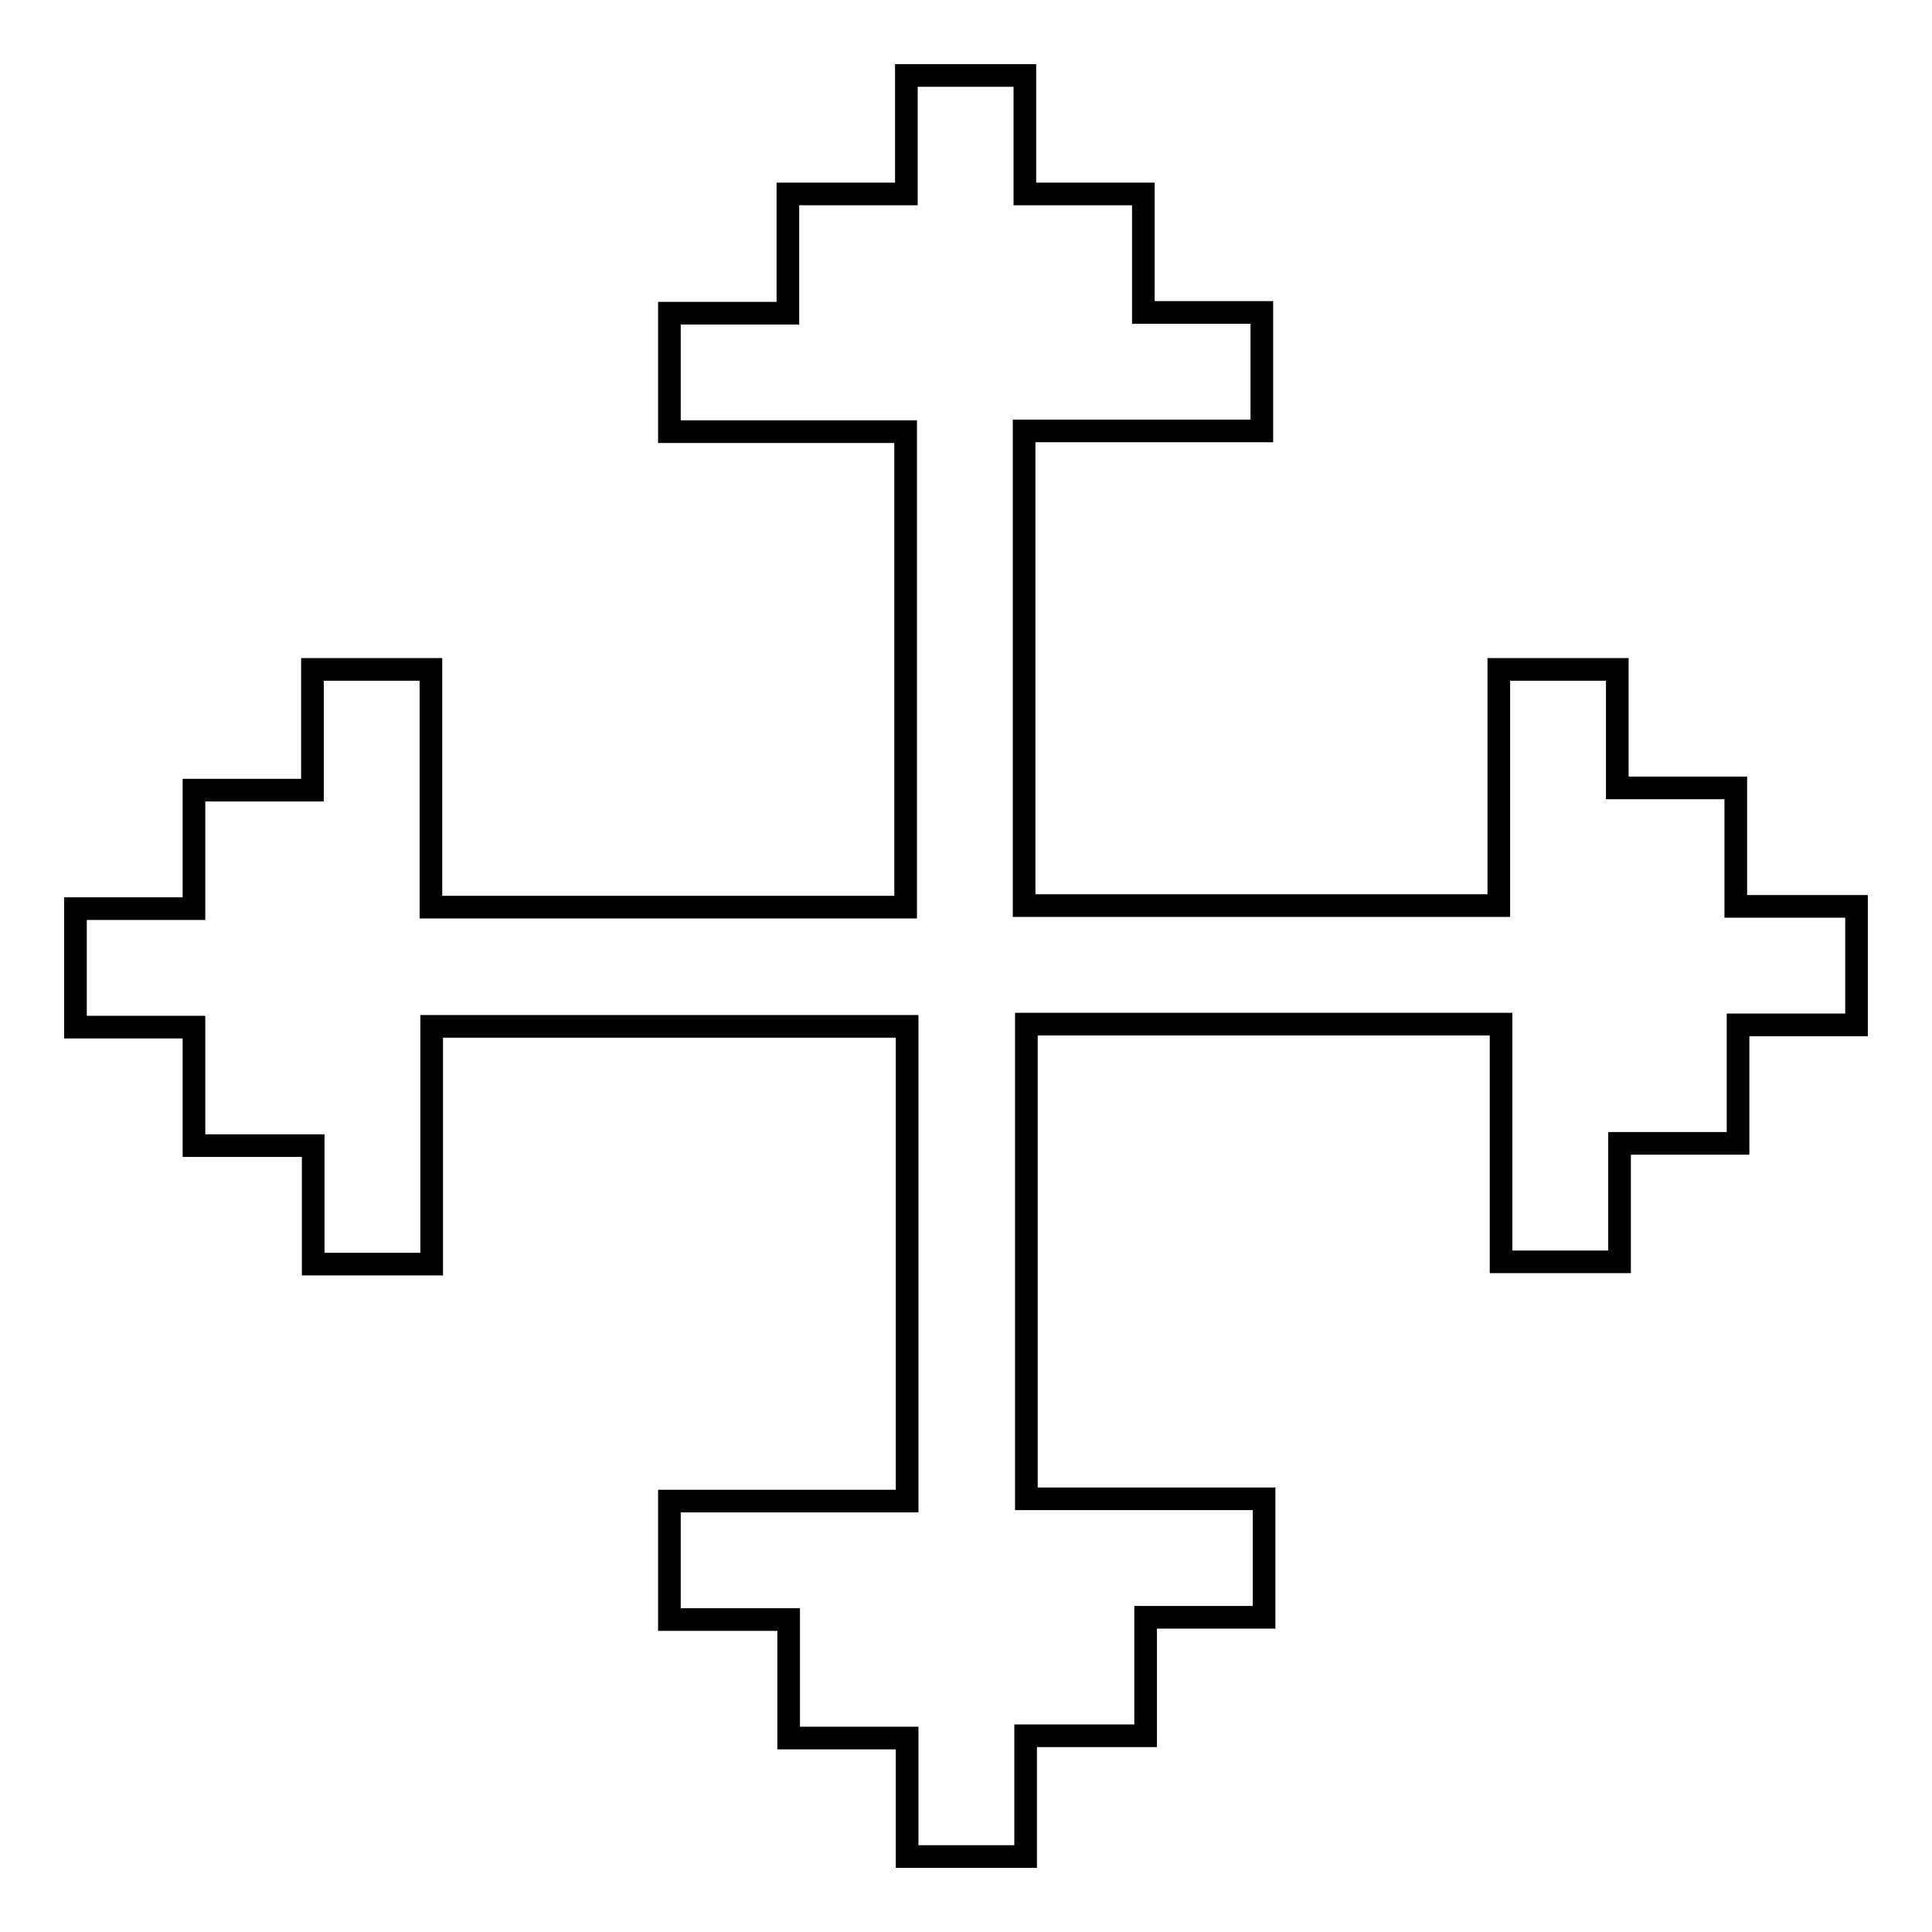<?xml version="1.0" encoding="utf-8"?>
<!-- Svg Vector Icons : http://www.onlinewebfonts.com/icon -->
<!DOCTYPE svg PUBLIC "-//W3C//DTD SVG 1.1//EN" "http://www.w3.org/Graphics/SVG/1.1/DTD/svg11.dtd">
<svg version="1.1" xmlns="http://www.w3.org/2000/svg" xmlns:xlink="http://www.w3.org/1999/xlink" x="0px" y="0px" viewBox="0 0 256 256" enable-background="new 0 0 256 256" xml:space="preserve">
<g> <path stroke-width="3" fill-opacity="0" stroke="#000000"  d="M135.9,230.3V246h-15.7v-15.7h-15.7v-15.7H88.7v-15.7h31.5v-62.9H57.2v31.5H41.5v-15.7H25.7v-15.7H10v-15.7 h15.7v-15.7h15.7V88.7h15.7v31.5h62.9V57.2H88.7V41.5h15.7V25.7h15.7V10h15.7v15.7h15.7v15.7h15.7v15.7h-31.5v62.9h62.9V88.7h15.7 v15.7h15.7v15.7H246v15.7h-15.7v15.7h-15.7v15.7h-15.7v-31.5h-62.9v62.9h31.5v15.7h-15.7v15.7H135.9z"/></g>
</svg>